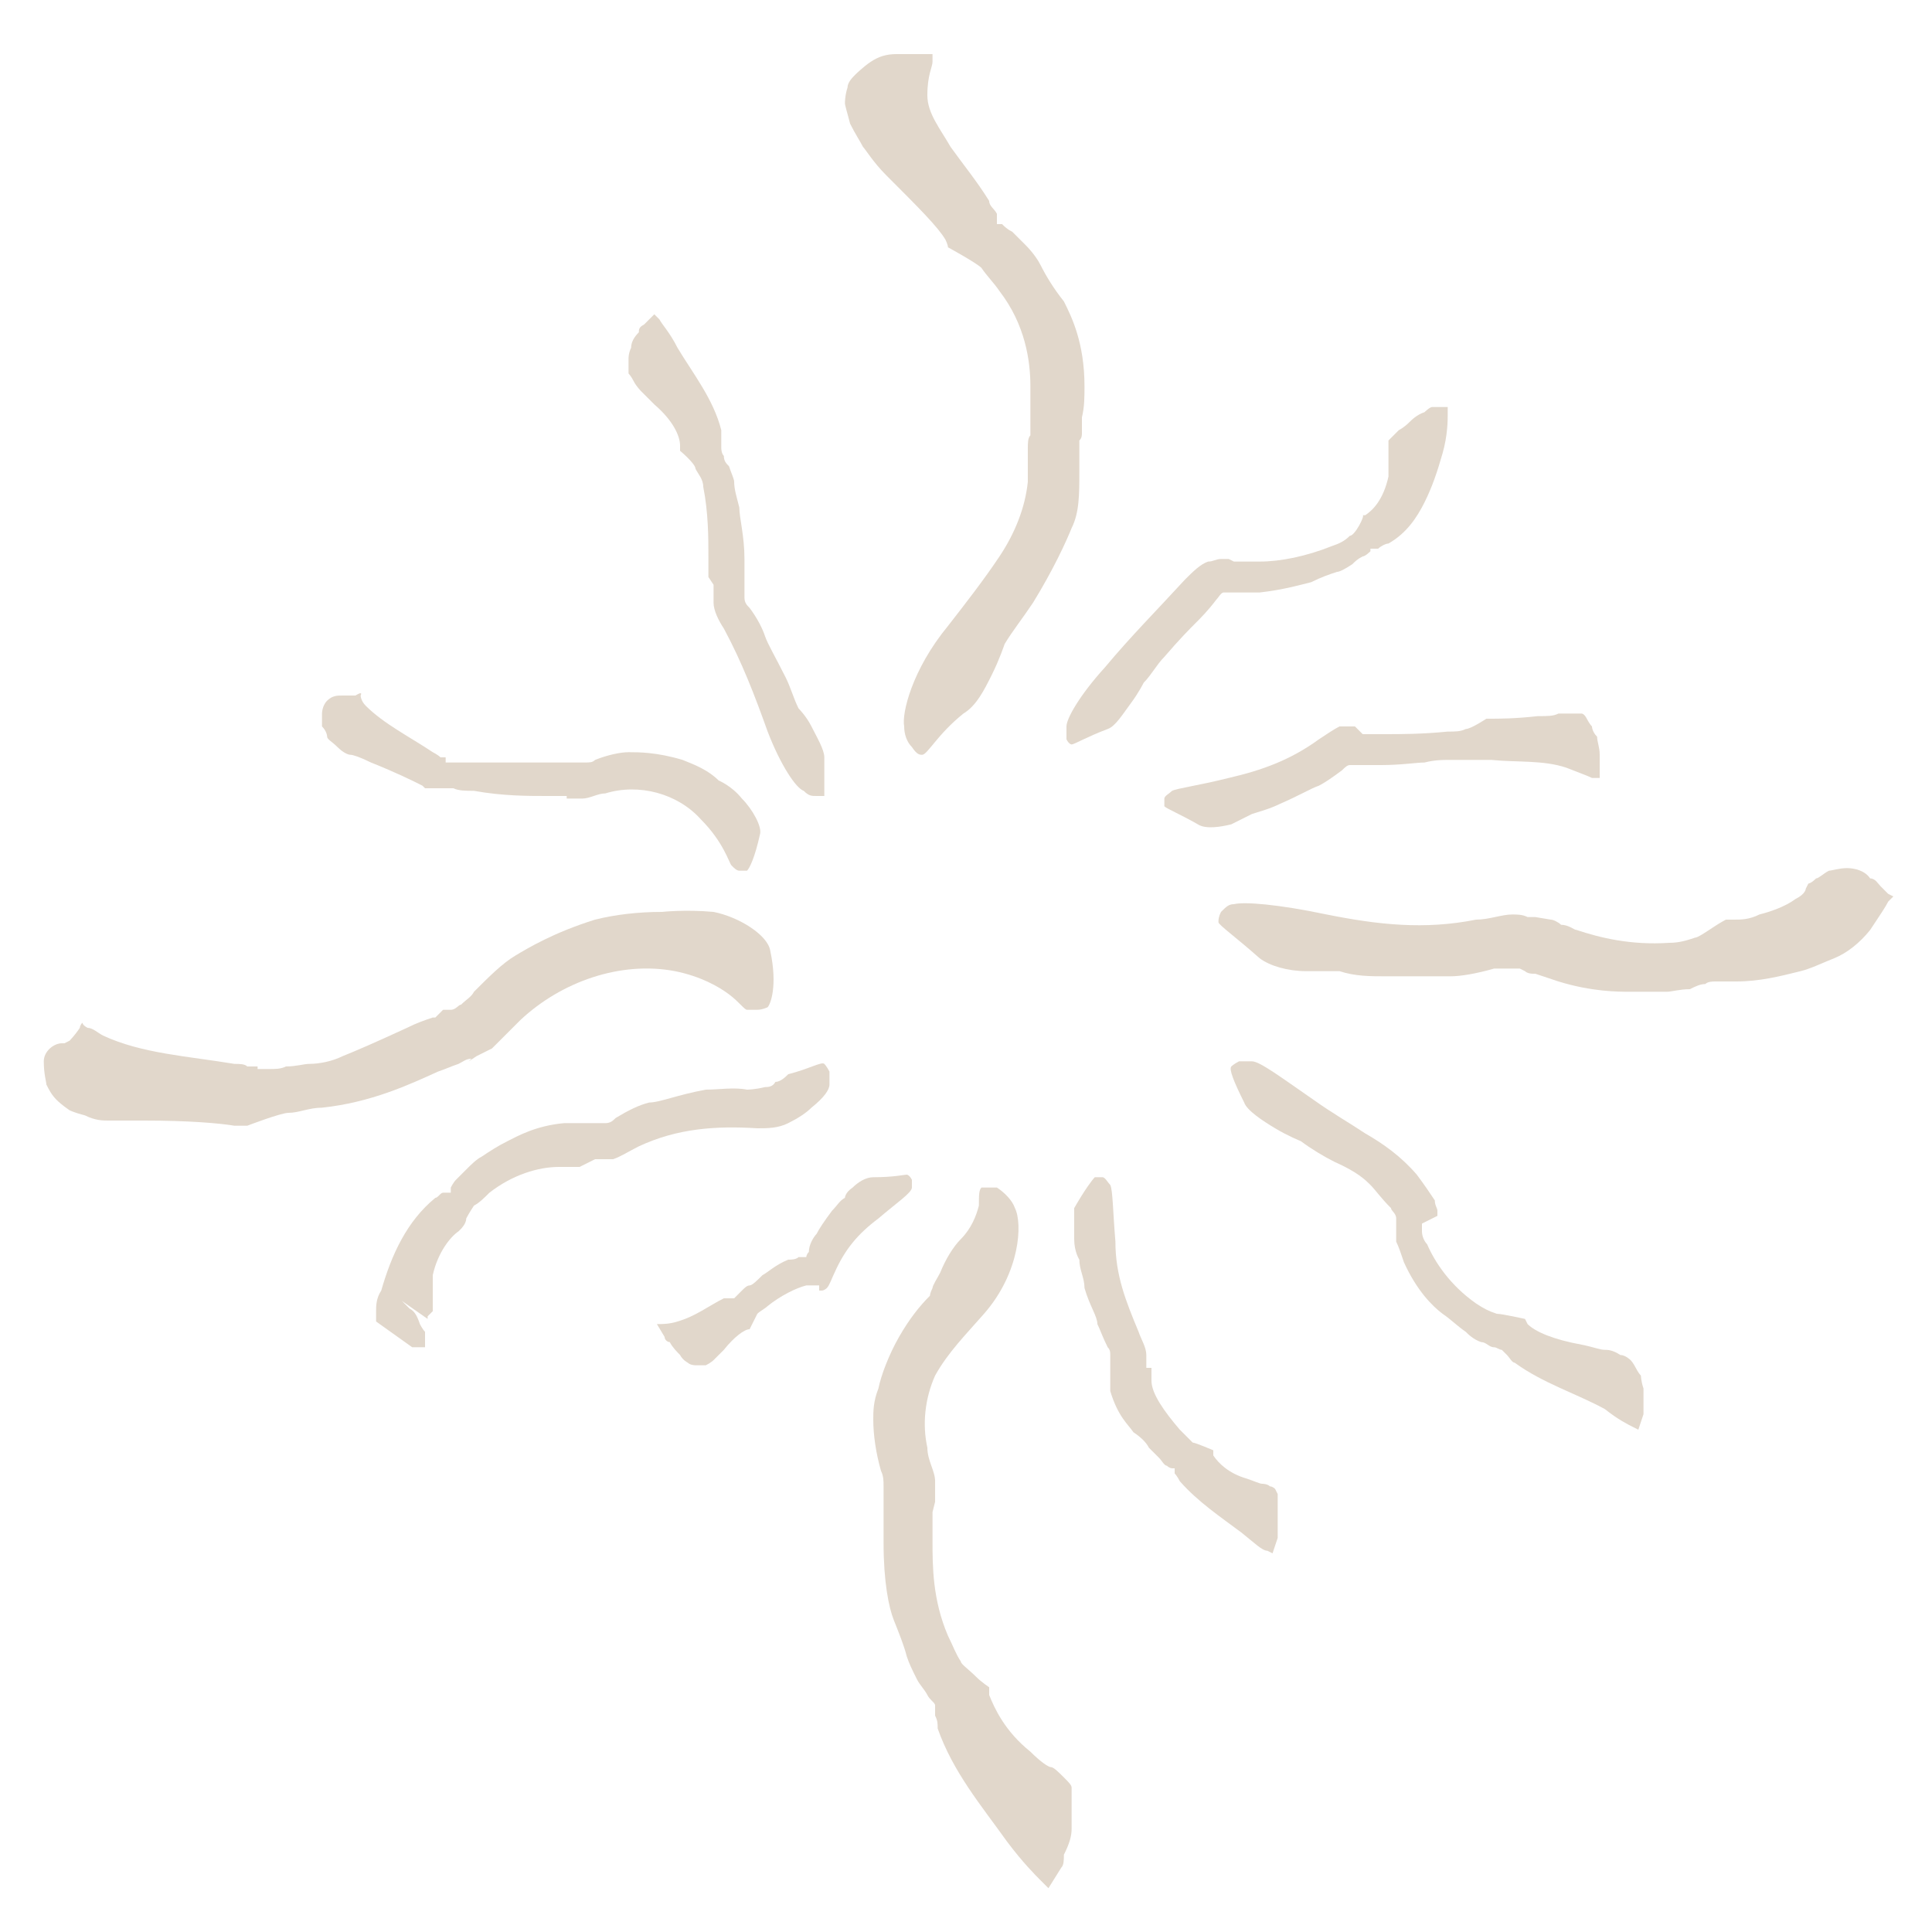 <?xml version="1.0" encoding="UTF-8"?><svg xmlns="http://www.w3.org/2000/svg" id="Text" version="1.1" viewBox="0 0 75 75"><defs><style>.st0 {
        fill: #e1d7cb;
      }</style></defs><path class="st0" d="M40,16.1s0,0,0,0h0s0,0,0,0c0-.2,0-.3,0-.4,0-.3,0-.5,0-.7,0-1-.2-2.4-1.2-3.7-.2-.3-.5-.6-.7-.9-.2-.2-1.3-.8-1.3-.8h0c0-.1-.1-.3-.1-.3-.3-.5-1-1.2-2.3-2.5-.5-.5-.8-1-.9-1.1-.1-.2-.3-.5-.5-.9-.1-.4-.2-.7-.2-.8,0,0,0-.3.1-.6,0-.2.2-.4.3-.5,0,0,.3-.3.6-.5.3-.2.6-.3,1-.3.2,0,.3,0,.5,0h.9c0,0,0,.1,0,.1,0,0,0,.1,0,.2,0,.2-.2.5-.2,1.3,0,.7.5,1.3.9,2,.5.7,1,1.3,1.5,2.1,0,.2.2.3.3.5v.4c.1,0,.2,0,.2,0,.1.1.2.2.4.3.2.2.4.4.5.5.3.3.5.6.6.8.2.4.5.9.9,1.4.3.6.8,1.6.8,3.3,0,.4,0,.8-.1,1.2v.2s0,.3,0,.4c0,.1,0,.2-.1.3,0,.2,0,.3,0,.5,0,.3,0,.5,0,.7,0,.9,0,1.6-.3,2.2-.2.5-.7,1.6-1.5,2.9-.4.6-.8,1.1-1.1,1.6,0,0-.2.6-.5,1.2-.3.6-.6,1.2-1.1,1.5-1,.8-1.4,1.6-1.6,1.6-.1,0-.2,0-.4-.3-.2-.2-.3-.5-.3-.8-.1-.5.3-2.2,1.7-3.9.7-.9,1.4-1.8,2-2.7.6-.9,1-1.9,1.1-2.9,0-.5,0-1,0-1.3,0-.2,0-.4.1-.5h0s0,0,0,0v-.3s0,0,0,0Z"/><path class="st0" d="M36.2,58.7s0,0,0,0h0s0,0,0,0c0,.2,0,.3,0,.4,0,.3,0,.5,0,.7,0,1,0,2.3.6,3.7.2.4.3.7.5,1,0,.1.3.3.6.6.2.2.5.4.5.4h0c0,.1,0,.3,0,.3.2.5.6,1.4,1.6,2.2.4.4.7.6.8.6.1,0,.3.2.5.4.2.2.3.3.3.4,0,0,0,.2,0,.4,0,.1,0,.3,0,.5,0,.1,0,.3,0,.7,0,.3-.1.6-.3,1,0,.2,0,.4-.1.5l-.5.8h0c-.1-.1-.2-.2-.3-.3-.2-.2-.7-.7-1.3-1.5-1-1.4-2.1-2.7-2.7-4.4,0-.2,0-.3-.1-.5v-.4s0,0,0,0c0-.1-.2-.2-.3-.4-.1-.2-.3-.4-.4-.6-.2-.4-.3-.6-.4-.9-.1-.4-.3-.9-.5-1.4-.2-.5-.4-1.5-.4-3,0-.4,0-.7,0-1h0c0-.1,0-.4,0-.5,0-.1,0-.2,0-.3,0-.2,0-.3,0-.4,0-.2,0-.4-.1-.6-.2-.7-.3-1.4-.3-2,0-.3,0-.7.2-1.2.1-.5.4-1.3.8-2,.4-.7.8-1.2,1.2-1.6,0,0,0-.1.1-.3,0-.1.2-.4.3-.6.2-.5.5-1,.8-1.3.4-.4.6-.9.7-1.3,0-.4,0-.6.1-.7,0,0,.3,0,.6,0,.3.2.6.5.7.8.3.6.2,2.5-1.2,4.1-.7.8-1.4,1.5-1.9,2.4-.4.9-.5,1.9-.3,2.8,0,.5.3.9.3,1.3,0,.2,0,.4,0,.5h0s0,0,0,0v.3s0,0,0,0Z"/><path class="st0" d="M60.2,35.7s0,0,0,0h0s0,0,0,0c.1,0,.3.1.4.2.3,0,.5.2.6.2.9.3,2.1.6,3.6.5.4,0,.7-.1,1-.2.1,0,.4-.2.7-.4.3-.2.5-.3.5-.3h.1s.2,0,.2,0c.3,0,.6,0,1-.2.4-.1,1-.3,1.4-.6.4-.2.4-.4.4-.4,0,0,0,0,0,0,0,0,.1-.2.1-.2,0,0,.1,0,.3-.2.1,0,.3-.2.5-.3.1,0,.4-.1.7-.1.3,0,.7.1.9.4.2,0,.3.2.4.3l.3.3h0s0,0,0,0c0,0,0,0,.2.1,0,0,0,0-.2.2-.1.2-.3.5-.7,1.1-.4.5-.9.9-1.4,1.1-.5.2-.9.4-1.3.5-.8.2-1.6.4-2.5.4-.2,0-.3,0-.5,0h-.3c0,0,0,0,0,0-.1,0-.3,0-.4.1-.2,0-.4.1-.6.2-.4,0-.7.1-.9.1-.4,0-.9,0-1.4,0-.5,0-1.5,0-2.8-.4-.3-.1-.6-.2-.9-.3h-.1s-.2,0-.3-.1c0,0-.2-.1-.2-.1-.1,0-.3,0-.4,0-.2,0-.4,0-.6,0-.7.2-1.3.3-1.7.3-.4,0-1.3,0-2.5,0-.6,0-1.2,0-1.8-.2,0,0-.6,0-1.3,0-.7,0-1.4-.2-1.8-.5-.9-.8-1.6-1.3-1.6-1.4,0-.1,0-.2.1-.4.2-.2.3-.3.5-.3.4-.1,1.7,0,3.6.4,2,.4,3.8.6,5.8.2.5,0,1-.2,1.4-.2.2,0,.4,0,.6.1h0s0,0,0,0h.3q0,0,0,0Z"/><path class="st0" d="M18.3,41.1s0,0,0,0h0s0,0,0,0c-.2,0-.3.1-.5.2-.3.1-.5.2-.8.3-1.1.5-2.6,1.2-4.5,1.4-.5,0-.9.2-1.3.2-.3,0-1.6.5-1.6.5h-.2s-.3,0-.3,0c-.6-.1-1.8-.2-3.5-.2-.7,0-1.2,0-1.4,0-.2,0-.5,0-.9-.2-.4-.1-.6-.2-.6-.2,0,0-.3-.2-.5-.4-.2-.2-.3-.4-.4-.6,0-.1-.1-.4-.1-.9,0-.4.4-.7.7-.7.2,0,.1,0,.1,0h0s0,0,0,0c0,0,0,0,.2-.1,0,0,.2-.2.4-.5,0,0,0-.1.1-.2,0,0,0,0,0,0h0s0,0,0,0c0,0,0,.1.2.2.2,0,.4.2.6.3,1.5.7,3.3.8,5.1,1.1.2,0,.4,0,.5.1h.4c0,.1,0,.1,0,.1.2,0,.3,0,.4,0,.3,0,.5,0,.7-.1.4,0,.7-.1.9-.1.4,0,.9-.1,1.3-.3.5-.2,1.2-.5,2.5-1.1.4-.2.7-.3,1-.4h.1c0,0,.2-.2.3-.3.1,0,.2,0,.3,0,.2,0,.3-.2.4-.2.2-.2.4-.3.5-.5.6-.6,1.1-1.1,1.6-1.4.5-.3,1.5-.9,3.1-1.4.8-.2,1.7-.3,2.6-.3,0,0,.9-.1,2,0,1,.2,2.1.9,2.2,1.5.3,1.4,0,2.1-.1,2.2,0,0-.2.1-.4.1-.2,0-.3,0-.4,0-.1,0-.3-.3-.7-.6-.4-.3-1.1-.7-2.1-.9-2.1-.4-4.4.4-6,1.9-.4.4-.8.8-1.1,1.1-.2.1-.4.2-.6.3h0s0,0,0,0c0,0-.3.2-.3.2Z"/><path class="st0" d="M22,30.9s0,0,0,0h0s0,0,0,0c-.1,0-.2,0-.3,0-.2,0-.4,0-.5,0-.7,0-1.7,0-2.8-.2-.3,0-.6,0-.8-.1,0,0-.4,0-.6,0-.2,0-.5,0-.5,0h0c0,0-.1-.1-.1-.1-.4-.2-1-.5-2-.9-.4-.2-.7-.3-.8-.3-.1,0-.3-.1-.5-.3-.2-.2-.4-.3-.4-.4,0,0,0-.2-.2-.4,0-.1,0-.3,0-.5,0,0,0-.3.2-.5.2-.2.4-.2.6-.2.1,0,.2,0,.3,0,0,0,0,0,0,0h0s0,0,0,0h0s0,0,0,0c0,0,0,0,.2,0,0,0,.3-.2.2,0,0,0,0,.2.2.4.7.7,1.7,1.2,2.6,1.8,0,0,.2.1.3.2h.2c0,.1,0,.2,0,.2,0,0,.2,0,.3,0,.2,0,.3,0,.4,0,.2,0,.4,0,.5,0,.2,0,.5,0,.9,0,.3,0,.9,0,1.9,0,.2,0,.5,0,.7,0h0s.2,0,.2,0c0,0,.1,0,.2,0,.1,0,.2,0,.3,0,.2,0,.3,0,.4-.1.5-.2,1-.3,1.3-.3.4,0,1.1,0,2.1.3.5.2,1,.4,1.4.8,0,0,.5.2.9.7.4.4.8,1.1.7,1.4-.2.9-.4,1.3-.5,1.4,0,0-.2,0-.3,0-.1,0-.2-.1-.3-.2-.1-.1-.3-.9-1.2-1.8-.9-1-2.4-1.4-3.7-1-.3,0-.6.2-.9.2-.1,0-.3,0-.4,0h0s0,0,0,0h-.2s0,0,0,0Z"/><path class="st0" d="M47.9,21.8s0,0,0,0h0s0,0,0,0c.1,0,.2,0,.4,0,.2,0,.4,0,.6,0,.8,0,1.8-.2,2.8-.6.3-.1.5-.2.7-.4.2,0,.6-.8.5-.8h0s.1,0,.1,0c.3-.2.7-.6.9-1.5,0-.3,0-.6,0-.7,0-.1,0-.2,0-.4,0-.2,0-.3,0-.3,0,0,0,0,.2-.2,0,0,.1-.1.2-.2,0,0,.2-.1.4-.3.1-.1.3-.3.6-.4,0,0,.2-.2.3-.2h.6c0-.1,0,0,0,0v.3c0,.2,0,.8-.2,1.5-.2.7-.4,1.3-.7,1.9-.3.6-.7,1.2-1.4,1.6-.1,0-.3.1-.4.2h-.3c0,0,0,.1,0,.1,0,0-.2.2-.3.2-.2.1-.3.2-.4.3-.3.2-.5.3-.6.3-.3.1-.6.2-1,.4-.4.1-1.1.3-2,.4-.2,0-.5,0-.7,0h0s-.1,0-.2,0c0,0-.1,0-.2,0-.1,0-.2,0-.3,0-.1,0-.2.2-.3.3-.3.4-.6.7-.8.9-.2.2-.6.6-1.2,1.3-.3.3-.5.7-.8,1,0,0-.2.4-.5.8-.3.4-.6.9-.9,1-.8.3-1.3.6-1.4.6,0,0-.1,0-.2-.2,0-.2,0-.3,0-.5,0-.3.5-1.2,1.5-2.3,1-1.2,2-2.2,3.1-3.4.3-.3.6-.6.9-.7.2,0,.3-.1.5-.1h0s0,0,0,0h.3q0,0,0,0Z"/><path class="st0" d="M55.2,47.5s0,0,0,0h0s0,0,0,0c0,.1,0,.2,0,.3,0,.2.1.4.2.5.3.7.9,1.6,1.9,2.3.3.2.5.3.8.4.2,0,1.1.2,1.1.2h0c0,0,.1.2.1.2.3.3,1,.6,2.1.8.5.1.7.2.9.2.1,0,.3,0,.6.2.2,0,.4.2.4.2,0,0,.1.1.2.3,0,0,.1.2.2.3,0,0,0,.2.1.5,0,.2,0,.4,0,.7,0,.1,0,.2,0,.3l-.2.6h0s-.2-.1-.2-.1c-.2-.1-.6-.3-1.1-.7-1.1-.6-2.4-1-3.5-1.8-.1,0-.2-.2-.3-.3l-.2-.2h0c-.1,0-.2-.1-.3-.1-.2,0-.3-.2-.5-.2-.3-.1-.5-.3-.6-.4-.3-.2-.6-.5-.9-.7-.4-.3-1-.9-1.5-2-.1-.3-.2-.6-.3-.8h0c0-.1,0-.3,0-.4,0,0,0-.2,0-.2,0-.1,0-.2,0-.3,0-.2-.2-.3-.2-.4-.4-.4-.6-.7-.8-.9-.2-.2-.5-.5-1.4-.9-.4-.2-.9-.5-1.3-.8,0,0-.5-.2-1-.5-.5-.3-1.1-.7-1.2-1-.4-.8-.6-1.3-.5-1.4,0,0,.1-.1.3-.2.2,0,.3,0,.5,0,.3,0,1.1.6,2.4,1.5.7.5,1.4.9,2,1.3.7.4,1.4.9,2,1.6.3.4.5.7.7,1,0,.2.1.3.1.4h0s0,0,0,0v.2q0,0,0,0Z"/><path class="st0" d="M22.5,45.3s0,0,0,0h0s0,0,0,0c-.1,0-.2,0-.3,0-.2,0-.4,0-.5,0-.8,0-1.8.3-2.7,1-.2.2-.4.4-.6.5,0,0-.2.3-.3.5,0,.2-.2.4-.2.4h0c0,0-.1.1-.1.1-.3.2-.8.8-1,1.7,0,.4,0,.6,0,.7,0,.1,0,.3,0,.4,0,.2,0,.3,0,.3,0,0,0,0-.2.2,0,0,0,0,0,.1h0c0,0,0,0,0,0h0s0,0,0,0h0s-1-.7-1-.7h0s0,0,0,0h0s0,0,0,0h0s0,0,0,0c0,0,.2.2.3.3.2.1.3.3.4.6,0,0,.1.2.2.3v.6c.1,0,0,0,0,0h-.2s0,0-.3,0h0s0,0,0,0h0s-1.4-1-1.4-1h0s0,0,0,0h0s0,0,0,0h0c0,0,0-.1,0-.1,0,0,0-.2,0-.3,0-.2,0-.5.2-.8.4-1.4,1-2.7,2.1-3.6.1,0,.2-.2.3-.2h.3c0-.1,0-.2,0-.2,0,0,.1-.2.2-.3.1-.1.3-.3.4-.4.2-.2.4-.4.6-.5.3-.2.6-.4,1-.6.4-.2,1.1-.6,2.2-.7.3,0,.5,0,.8,0h.1s.2,0,.2,0c0,0,.2,0,.2,0,.1,0,.2,0,.3,0,.2,0,.3-.1.4-.2.5-.3.9-.5,1.3-.6.4,0,1.1-.3,2.2-.5.5,0,1.1-.1,1.6,0,0,0,.3,0,.7-.1.1,0,.3,0,.4-.2.2,0,.4-.2.5-.3.8-.2,1.3-.5,1.4-.4,0,0,.1.1.2.3,0,.2,0,.3,0,.5,0,.2-.2.5-.7.9-.2.2-.5.4-.9.6-.4.2-.8.2-1.2.2-1.6-.1-3.1,0-4.6.7-.4.2-.7.4-1,.5-.2,0-.3,0-.4,0h0s0,0,0,0h-.3s0,0,0,0Z"/><path class="st0" d="M27.5,22.4s0,0,0,0h0s0,0,0,0c0-.1,0-.2,0-.3,0-.2,0-.4,0-.5,0-.7,0-1.7-.2-2.7,0-.3-.2-.5-.3-.7,0-.2-.6-.7-.6-.7h0c0,0,0-.2,0-.2,0-.4-.3-1-1-1.6-.3-.3-.4-.4-.5-.5,0,0-.2-.2-.3-.4-.1-.2-.2-.3-.2-.3,0,0,0-.1,0-.3,0,0,0-.2,0-.3,0,0,0-.2.1-.4,0-.2.1-.4.3-.6,0-.1,0-.2.2-.3l.4-.4h0s.2.2.2.2c.1.2.4.5.7,1.1.6,1,1.4,2,1.7,3.2,0,.1,0,.3,0,.4v.3s0,0,0,0c0,0,0,.2.1.3,0,.2.1.3.2.4.1.3.2.5.2.6,0,.3.1.6.2,1,0,.4.2,1.1.2,2,0,.2,0,.5,0,.7h0c0,0,0,.2,0,.3,0,0,0,.1,0,.2,0,.1,0,.2,0,.3,0,.2.1.3.2.4.3.4.5.8.6,1.1.1.3.4.8.8,1.6.2.4.3.8.5,1.2,0,0,.3.3.5.7.2.4.5.9.5,1.2,0,.8,0,1.4,0,1.5,0,0-.1,0-.3,0-.2,0-.3,0-.5-.2-.3-.1-.9-1-1.4-2.3-.5-1.4-1-2.7-1.7-4-.2-.3-.4-.7-.4-1,0-.2,0-.3,0-.4h0s0,0,0,0v-.3s0,0,0,0Z"/><path class="st0" d="M44.7,53.1s0,0,0,0h0s0,0,0,0c0,0,0,.1,0,.2,0,.1,0,.2,0,.3,0,.5.5,1.2,1.1,1.9.2.2.3.3.5.5.1,0,.8.3.8.3h0c0,0,0,.2,0,.2.2.3.6.7,1.3.9.3.1.5.2.6.2,0,0,.2,0,.3.1.1,0,.2.1.2.1,0,0,0,0,.1.2,0,0,0,.2,0,.3,0,0,0,.2,0,.4,0,.2,0,.4,0,.7,0,.1,0,.2,0,.3l-.2.6h0s-.2-.1-.2-.1c-.2,0-.5-.3-1-.7-.8-.6-1.7-1.2-2.4-2,0,0-.1-.2-.2-.3v-.2c0,0-.1,0-.1,0,0,0-.1,0-.2-.1-.1,0-.2-.2-.3-.3-.2-.2-.3-.3-.4-.4-.1-.2-.3-.4-.6-.6-.2-.3-.6-.6-.9-1.6,0-.3,0-.5,0-.7h0c0,0,0-.2,0-.3,0,0,0-.1,0-.2,0,0,0-.2,0-.2,0-.1,0-.2-.1-.3-.2-.4-.3-.7-.4-.9,0-.3-.3-.7-.5-1.4,0-.4-.2-.7-.2-1.1,0,0-.2-.3-.2-.8,0-.4,0-.9,0-1.2.4-.7.7-1.1.8-1.2,0,0,.2,0,.3,0,.1,0,.2.2.3.3.1.2.1,1,.2,2.2,0,1.3.4,2.3.9,3.5.1.3.3.6.3.9,0,.1,0,.2,0,.3h0s0,0,0,0v.2s0,0,0,0Z"/><path class="st0" d="M52.9,28.5s0,0,0,0h0s0,0,0,0c.1,0,.2,0,.3,0,.2,0,.3,0,.5,0,.7,0,1.5,0,2.5-.1.3,0,.5,0,.7-.1.2,0,.8-.4.8-.4h0s.1,0,.1,0c.4,0,1,0,1.9-.1.4,0,.6,0,.8-.1.1,0,.3,0,.5,0,.2,0,.3,0,.4,0,0,0,.1,0,.2.2,0,0,.1.2.2.3,0,0,0,.2.2.4,0,.2.1.4.1.7,0,.1,0,.2,0,.3v.6c0,0-.1,0-.1,0h-.2c-.2-.1-.5-.2-1-.4-.9-.3-1.9-.2-2.9-.3-.1,0-.2,0-.3,0h-.2c0,0,0,0,0,0,0,0-.2,0-.3,0-.1,0-.3,0-.4,0-.2,0-.4,0-.5,0-.2,0-.5,0-.9.1-.3,0-.9.1-1.7.1-.2,0-.4,0-.6,0h0s-.1,0-.2,0c0,0-.1,0-.2,0,0,0-.2,0-.2,0-.1,0-.2.1-.3.2-.4.3-.7.5-.9.6-.3.1-.8.4-1.5.7-.4.2-.8.3-1.1.4,0,0-.4.2-.8.4-.4.1-1,.2-1.3,0-.7-.4-1.2-.6-1.3-.7,0,0,0-.2,0-.3,0-.1.2-.2.3-.3.2-.1,1-.2,2.2-.5,1.3-.3,2.4-.7,3.5-1.5.3-.2.6-.4.8-.5.1,0,.3,0,.4,0h0s0,0,0,0h.2s0,0,0,0Z"/><path class="st0" d="M31.8,49.9s0,0,0,0h0s0,0,0,0c0,0-.1,0-.2,0-.1,0-.2,0-.3,0-.4.1-1,.4-1.5.8-.1.1-.3.2-.4.3,0,0-.3.6-.3.6h0s0,0,0,0c-.2,0-.6.3-1,.8-.2.2-.3.3-.4.4,0,0-.1.1-.3.2-.1,0-.2,0-.2,0,0,0-.1,0-.2,0,0,0-.2,0-.3-.1,0,0-.2-.1-.3-.3-.1-.1-.3-.3-.4-.5-.1,0-.2-.1-.2-.2l-.3-.5h0s.1,0,.1,0c.1,0,.4,0,.7-.1.7-.2,1.2-.6,1.8-.9,0,0,.1,0,.2,0h.2s0,0,0,0c0,0,0,0,.1-.1,0,0,.1-.1.2-.2.1-.1.2-.2.3-.2.1,0,.3-.2.5-.4.2-.1.5-.4,1-.6.1,0,.3,0,.4-.1h0s0,0,.1,0c0,0,0,0,.1,0,0,0,.1,0,.1,0,0,0,0-.1.1-.2,0-.3.2-.6.3-.7.1-.2.3-.5.6-.9.2-.2.3-.4.5-.5,0,0,0-.2.3-.4.2-.2.5-.4.8-.4.8,0,1.2-.1,1.3-.1,0,0,.1,0,.2.2,0,.1,0,.2,0,.3,0,.2-.6.6-1.3,1.2-.8.6-1.3,1.2-1.7,2.1-.1.2-.2.5-.3.6,0,0-.1.1-.2.1h0s0,0,0,0h-.1q0,0,0,0Z"/></svg>